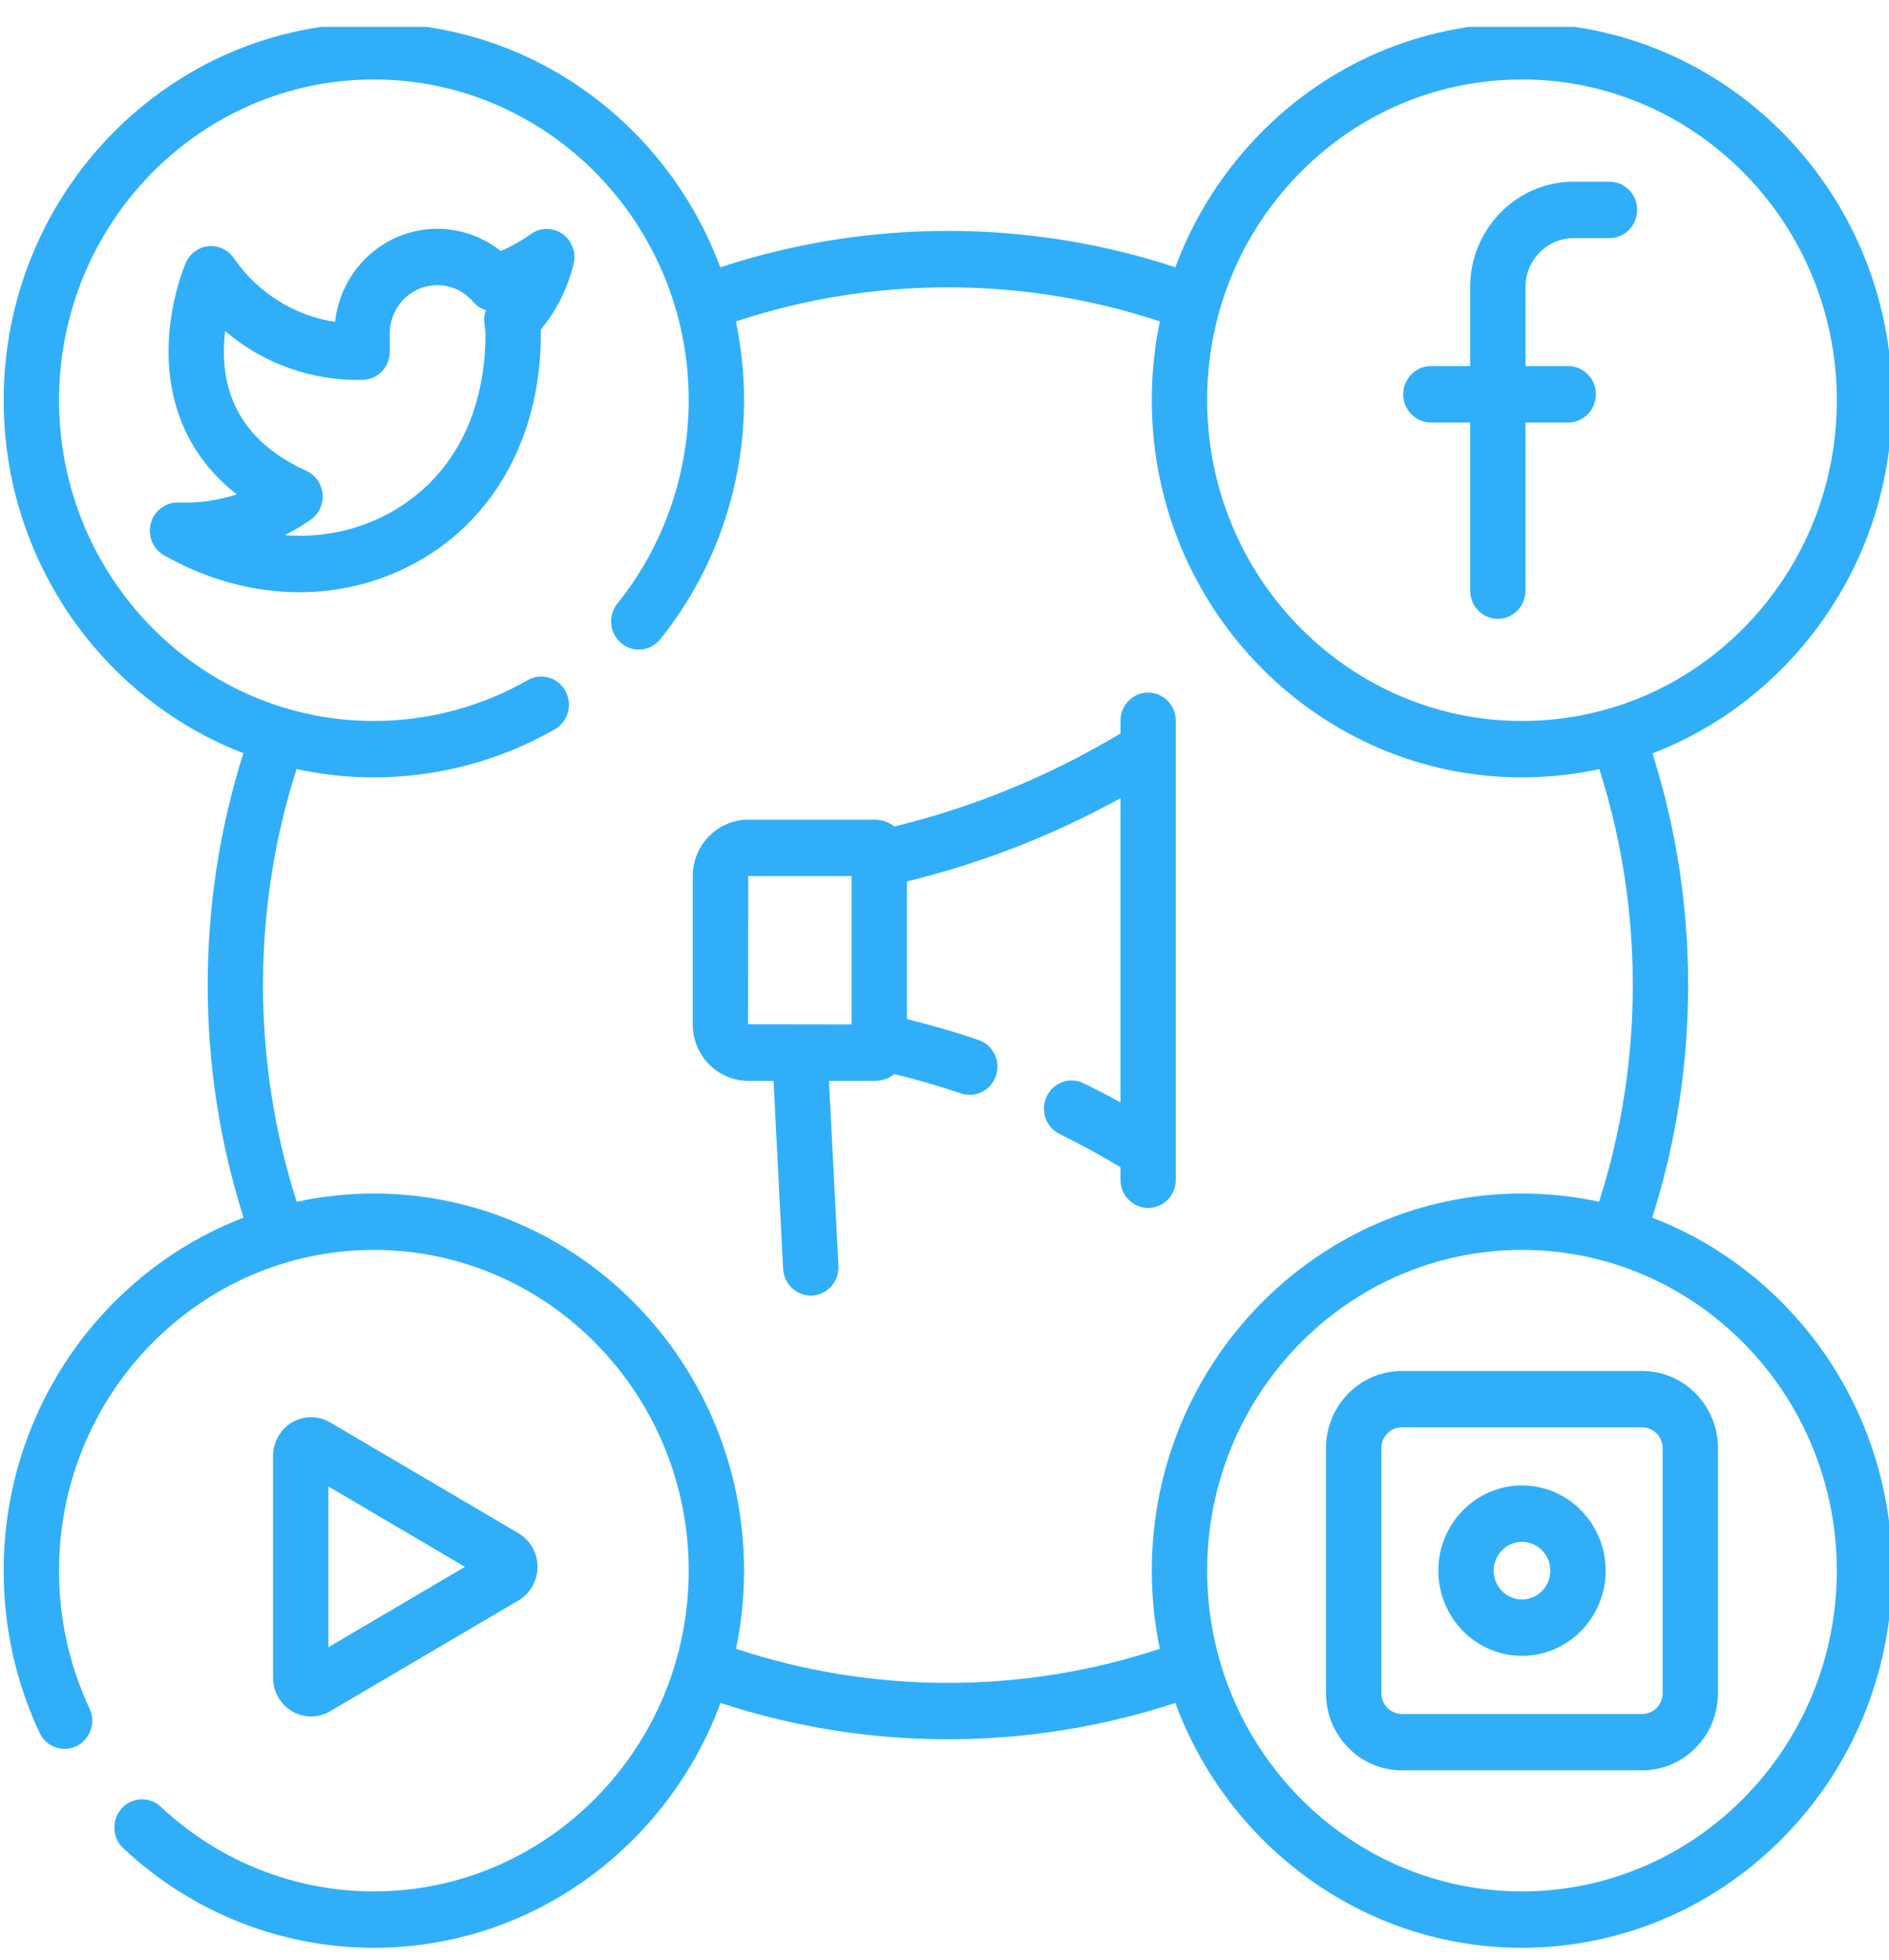 <svg width="54" height="56" viewBox="0 0 54 56" fill="none" xmlns="http://www.w3.org/2000/svg">
<g clip-path="url(#clip0_1_21163)">
<path d="M47.231 34.795C47.912 32.656 48.258 30.424 48.258 28.15C48.258 25.885 47.915 23.661 47.238 21.528C48.726 20.959 50.078 20.048 51.201 18.837C53.142 16.744 54.166 14.007 54.086 11.129C53.919 5.189 49.038 0.495 43.205 0.665C40.379 0.747 37.755 1.945 35.814 4.038C34.834 5.095 34.088 6.317 33.6 7.638C31.506 6.949 29.322 6.599 27.097 6.599C24.871 6.599 22.686 6.95 20.59 7.639C19.079 3.565 15.21 0.66 10.687 0.66C4.852 0.66 0.105 5.495 0.105 11.438C0.105 16.044 2.958 19.983 6.958 21.523C6.281 23.658 5.937 25.883 5.937 28.15C5.937 30.424 6.283 32.656 6.963 34.795C2.961 36.333 0.105 40.275 0.105 44.883C0.105 46.505 0.451 48.065 1.132 49.518C1.32 49.92 1.792 50.09 2.186 49.898C2.58 49.707 2.748 49.226 2.56 48.824C1.981 47.589 1.688 46.263 1.688 44.883C1.688 39.829 5.725 35.717 10.687 35.717C15.65 35.717 19.688 39.829 19.688 44.883C19.688 49.937 15.65 54.049 10.687 54.049C8.424 54.049 6.261 53.19 4.596 51.63C4.274 51.329 3.774 51.35 3.478 51.678C3.183 52.005 3.203 52.515 3.525 52.816C5.482 54.65 8.026 55.66 10.687 55.66C15.217 55.66 19.09 52.746 20.597 48.663C22.69 49.351 24.873 49.701 27.097 49.701C29.322 49.701 31.505 49.351 33.598 48.663C35.105 52.747 38.979 55.66 43.508 55.66C49.343 55.66 54.09 50.825 54.09 44.883C54.09 40.275 51.235 36.333 47.231 34.795ZM36.964 5.144C38.615 3.364 40.847 2.345 43.251 2.275C43.338 2.273 43.424 2.271 43.512 2.271C48.356 2.271 52.365 6.212 52.504 11.175C52.573 13.622 51.702 15.95 50.052 17.731C48.401 19.511 46.169 20.529 43.766 20.599C43.678 20.602 43.591 20.603 43.504 20.603C38.66 20.603 34.651 16.663 34.512 11.7C34.443 9.253 35.314 6.924 36.964 5.144ZM33.155 47.116C31.206 47.761 29.172 48.09 27.097 48.09C25.024 48.09 22.99 47.761 21.041 47.116C21.19 46.395 21.27 45.648 21.27 44.883C21.27 38.94 16.522 34.106 10.687 34.106C9.931 34.106 9.194 34.188 8.482 34.342C7.843 32.349 7.519 30.27 7.519 28.15C7.519 26.037 7.842 23.964 8.477 21.977C9.19 22.132 9.929 22.215 10.687 22.215C12.5 22.215 14.289 21.74 15.86 20.841C16.241 20.623 16.377 20.133 16.163 19.744C15.949 19.356 15.467 19.219 15.086 19.436C13.75 20.2 12.229 20.603 10.687 20.603C5.725 20.603 1.688 16.491 1.688 11.437C1.688 6.383 5.725 2.271 10.687 2.271C15.65 2.271 19.688 6.383 19.688 11.438C19.688 13.552 18.964 15.615 17.65 17.247C17.372 17.59 17.422 18.098 17.76 18.381C18.097 18.663 18.596 18.613 18.873 18.269C20.418 16.35 21.27 13.923 21.27 11.437C21.27 10.665 21.189 9.912 21.037 9.186C22.987 8.539 25.023 8.211 27.097 8.211C29.172 8.211 31.206 8.539 33.156 9.185C32.983 10.016 32.906 10.874 32.93 11.746C33.095 17.582 37.808 22.215 43.504 22.215C43.606 22.215 43.708 22.213 43.811 22.21C44.459 22.191 45.097 22.113 45.719 21.979C46.353 23.965 46.676 26.038 46.676 28.15C46.676 30.27 46.351 32.349 45.712 34.342C45.001 34.187 44.264 34.106 43.508 34.106C37.673 34.106 32.926 38.94 32.926 44.883C32.926 45.649 33.005 46.395 33.155 47.116ZM43.508 54.049C38.545 54.049 34.508 49.937 34.508 44.883C34.508 39.829 38.545 35.717 43.508 35.717C48.471 35.717 52.508 39.829 52.508 44.883C52.508 49.937 48.471 54.049 43.508 54.049Z" fill="#30AFF8"/>
<path d="M16.075 6.682C15.802 6.493 15.443 6.496 15.174 6.69C14.904 6.883 14.616 7.045 14.312 7.173C13.226 6.306 11.651 6.317 10.572 7.272C10.011 7.769 9.66 8.456 9.579 9.198C8.418 9.022 7.369 8.371 6.681 7.373C6.517 7.136 6.24 7.007 5.957 7.035C5.673 7.063 5.427 7.244 5.311 7.509C5.288 7.561 4.756 8.8 4.824 10.316C4.876 11.476 5.283 12.972 6.769 14.126C6.234 14.302 5.669 14.384 5.106 14.361C4.739 14.346 4.412 14.589 4.313 14.948C4.214 15.307 4.37 15.689 4.69 15.87C5.931 16.572 7.26 16.924 8.559 16.924C9.807 16.924 11.027 16.599 12.112 15.949C13.473 15.133 14.462 13.885 14.998 12.361C15.015 12.322 15.029 12.282 15.04 12.24C15.316 11.412 15.461 10.506 15.461 9.544C15.461 9.502 15.46 9.459 15.458 9.418C15.91 8.875 16.232 8.233 16.398 7.538C16.476 7.212 16.347 6.87 16.075 6.682ZM13.855 9.292C13.87 9.376 13.879 9.463 13.879 9.546C13.879 10.336 13.763 11.067 13.544 11.728C13.532 11.758 13.522 11.79 13.514 11.822C13.103 12.993 12.355 13.933 11.31 14.56C10.353 15.133 9.255 15.378 8.136 15.295C8.393 15.166 8.64 15.019 8.877 14.855C9.114 14.691 9.246 14.408 9.221 14.117C9.195 13.825 9.016 13.571 8.754 13.452C7.277 12.784 6.487 11.72 6.407 10.292C6.39 10 6.405 9.719 6.436 9.462C7.524 10.388 8.917 10.893 10.372 10.855C10.801 10.844 11.143 10.487 11.143 10.05V9.561C11.143 9.558 11.143 9.554 11.143 9.55C11.138 9.143 11.307 8.755 11.61 8.488C12.175 7.987 13.034 8.048 13.526 8.624C13.625 8.739 13.751 8.821 13.889 8.864C13.84 9 13.828 9.147 13.855 9.292Z" fill="#30AFF8"/>
<path d="M40.904 12.073H42.026V16.877C42.026 17.322 42.38 17.683 42.817 17.683C43.254 17.683 43.608 17.322 43.608 16.877V12.073H44.829C45.266 12.073 45.62 11.712 45.62 11.267C45.62 10.822 45.266 10.461 44.829 10.461H43.608V8.207C43.608 7.434 44.226 6.804 44.986 6.804H46.011C46.447 6.804 46.801 6.443 46.801 5.998C46.801 5.553 46.447 5.192 46.011 5.192H44.986C43.354 5.192 42.026 6.545 42.026 8.207V10.461H40.904C40.468 10.461 40.113 10.822 40.113 11.267C40.113 11.712 40.468 12.073 40.904 12.073Z" fill="#30AFF8"/>
<path d="M8.893 49.05C9.081 49.05 9.27 49 9.437 48.901L14.822 45.734C15.157 45.536 15.366 45.169 15.366 44.774C15.366 44.379 15.157 44.011 14.822 43.814L9.437 40.646C9.102 40.449 8.685 40.449 8.349 40.646C8.014 40.843 7.805 41.212 7.805 41.606V47.941C7.805 48.336 8.014 48.704 8.349 48.901C8.517 49 8.705 49.05 8.893 49.05ZM9.387 42.477L13.291 44.774L9.387 47.071V42.477Z" fill="#30AFF8"/>
<path d="M46.946 39.177H40.072C38.878 39.177 37.906 40.166 37.906 41.383V48.383C37.906 49.6 38.878 50.589 40.072 50.589H46.946C48.14 50.589 49.111 49.6 49.111 48.383V41.383C49.111 40.166 48.14 39.177 46.946 39.177ZM47.529 48.383C47.529 48.711 47.268 48.978 46.946 48.978H40.072C39.75 48.978 39.488 48.711 39.488 48.383V41.383C39.488 41.055 39.75 40.788 40.072 40.788H46.946C47.268 40.788 47.529 41.055 47.529 41.383V48.383Z" fill="#30AFF8"/>
<path d="M43.508 42.448C42.19 42.448 41.117 43.54 41.117 44.883C41.117 46.226 42.19 47.318 43.508 47.318C44.827 47.318 45.9 46.226 45.9 44.883C45.9 43.54 44.827 42.448 43.508 42.448ZM43.508 45.707C43.062 45.707 42.699 45.337 42.699 44.883C42.699 44.429 43.062 44.059 43.508 44.059C43.955 44.059 44.318 44.429 44.318 44.883C44.318 45.337 43.955 45.707 43.508 45.707Z" fill="#30AFF8"/>
<path d="M32.822 19.791C32.384 19.791 32.031 20.152 32.031 20.597V20.959C30.916 21.628 29.744 22.206 28.538 22.678C27.574 23.057 26.577 23.372 25.569 23.618C25.414 23.497 25.221 23.423 25.011 23.423H21.389C20.514 23.423 19.803 24.148 19.803 25.039V29.27C19.803 30.162 20.514 30.886 21.389 30.886H22.113L22.387 36.258C22.409 36.688 22.759 37.022 23.177 37.022C23.191 37.022 23.204 37.021 23.218 37.021C23.655 36.998 23.99 36.619 23.968 36.174L23.697 30.886H25.011C25.221 30.886 25.414 30.813 25.569 30.692C26.21 30.85 26.849 31.035 27.473 31.246C27.888 31.386 28.335 31.157 28.473 30.735C28.611 30.313 28.386 29.856 27.971 29.717C27.301 29.49 26.615 29.291 25.926 29.122V25.189C27.006 24.925 28.073 24.587 29.107 24.182C30.107 23.79 31.085 23.33 32.03 22.81V31.502C31.682 31.31 31.331 31.128 30.977 30.955C30.583 30.762 30.111 30.93 29.922 31.331C29.732 31.733 29.898 32.214 30.291 32.407C30.881 32.696 31.463 33.014 32.03 33.353V33.712C32.03 34.157 32.384 34.518 32.821 34.518C33.258 34.518 33.612 34.157 33.612 33.712V20.597C33.613 20.152 33.258 19.791 32.822 19.791ZM24.344 29.274L21.385 29.27L21.389 25.035H24.344V29.274Z" fill="#30AFF8"/>
</g>
<defs>
<clipPath id="clip0_1_21163">
<rect width="54" height="55" fill="white" transform="translate(0 0.768)"/>
</clipPath>
</defs>
</svg>
